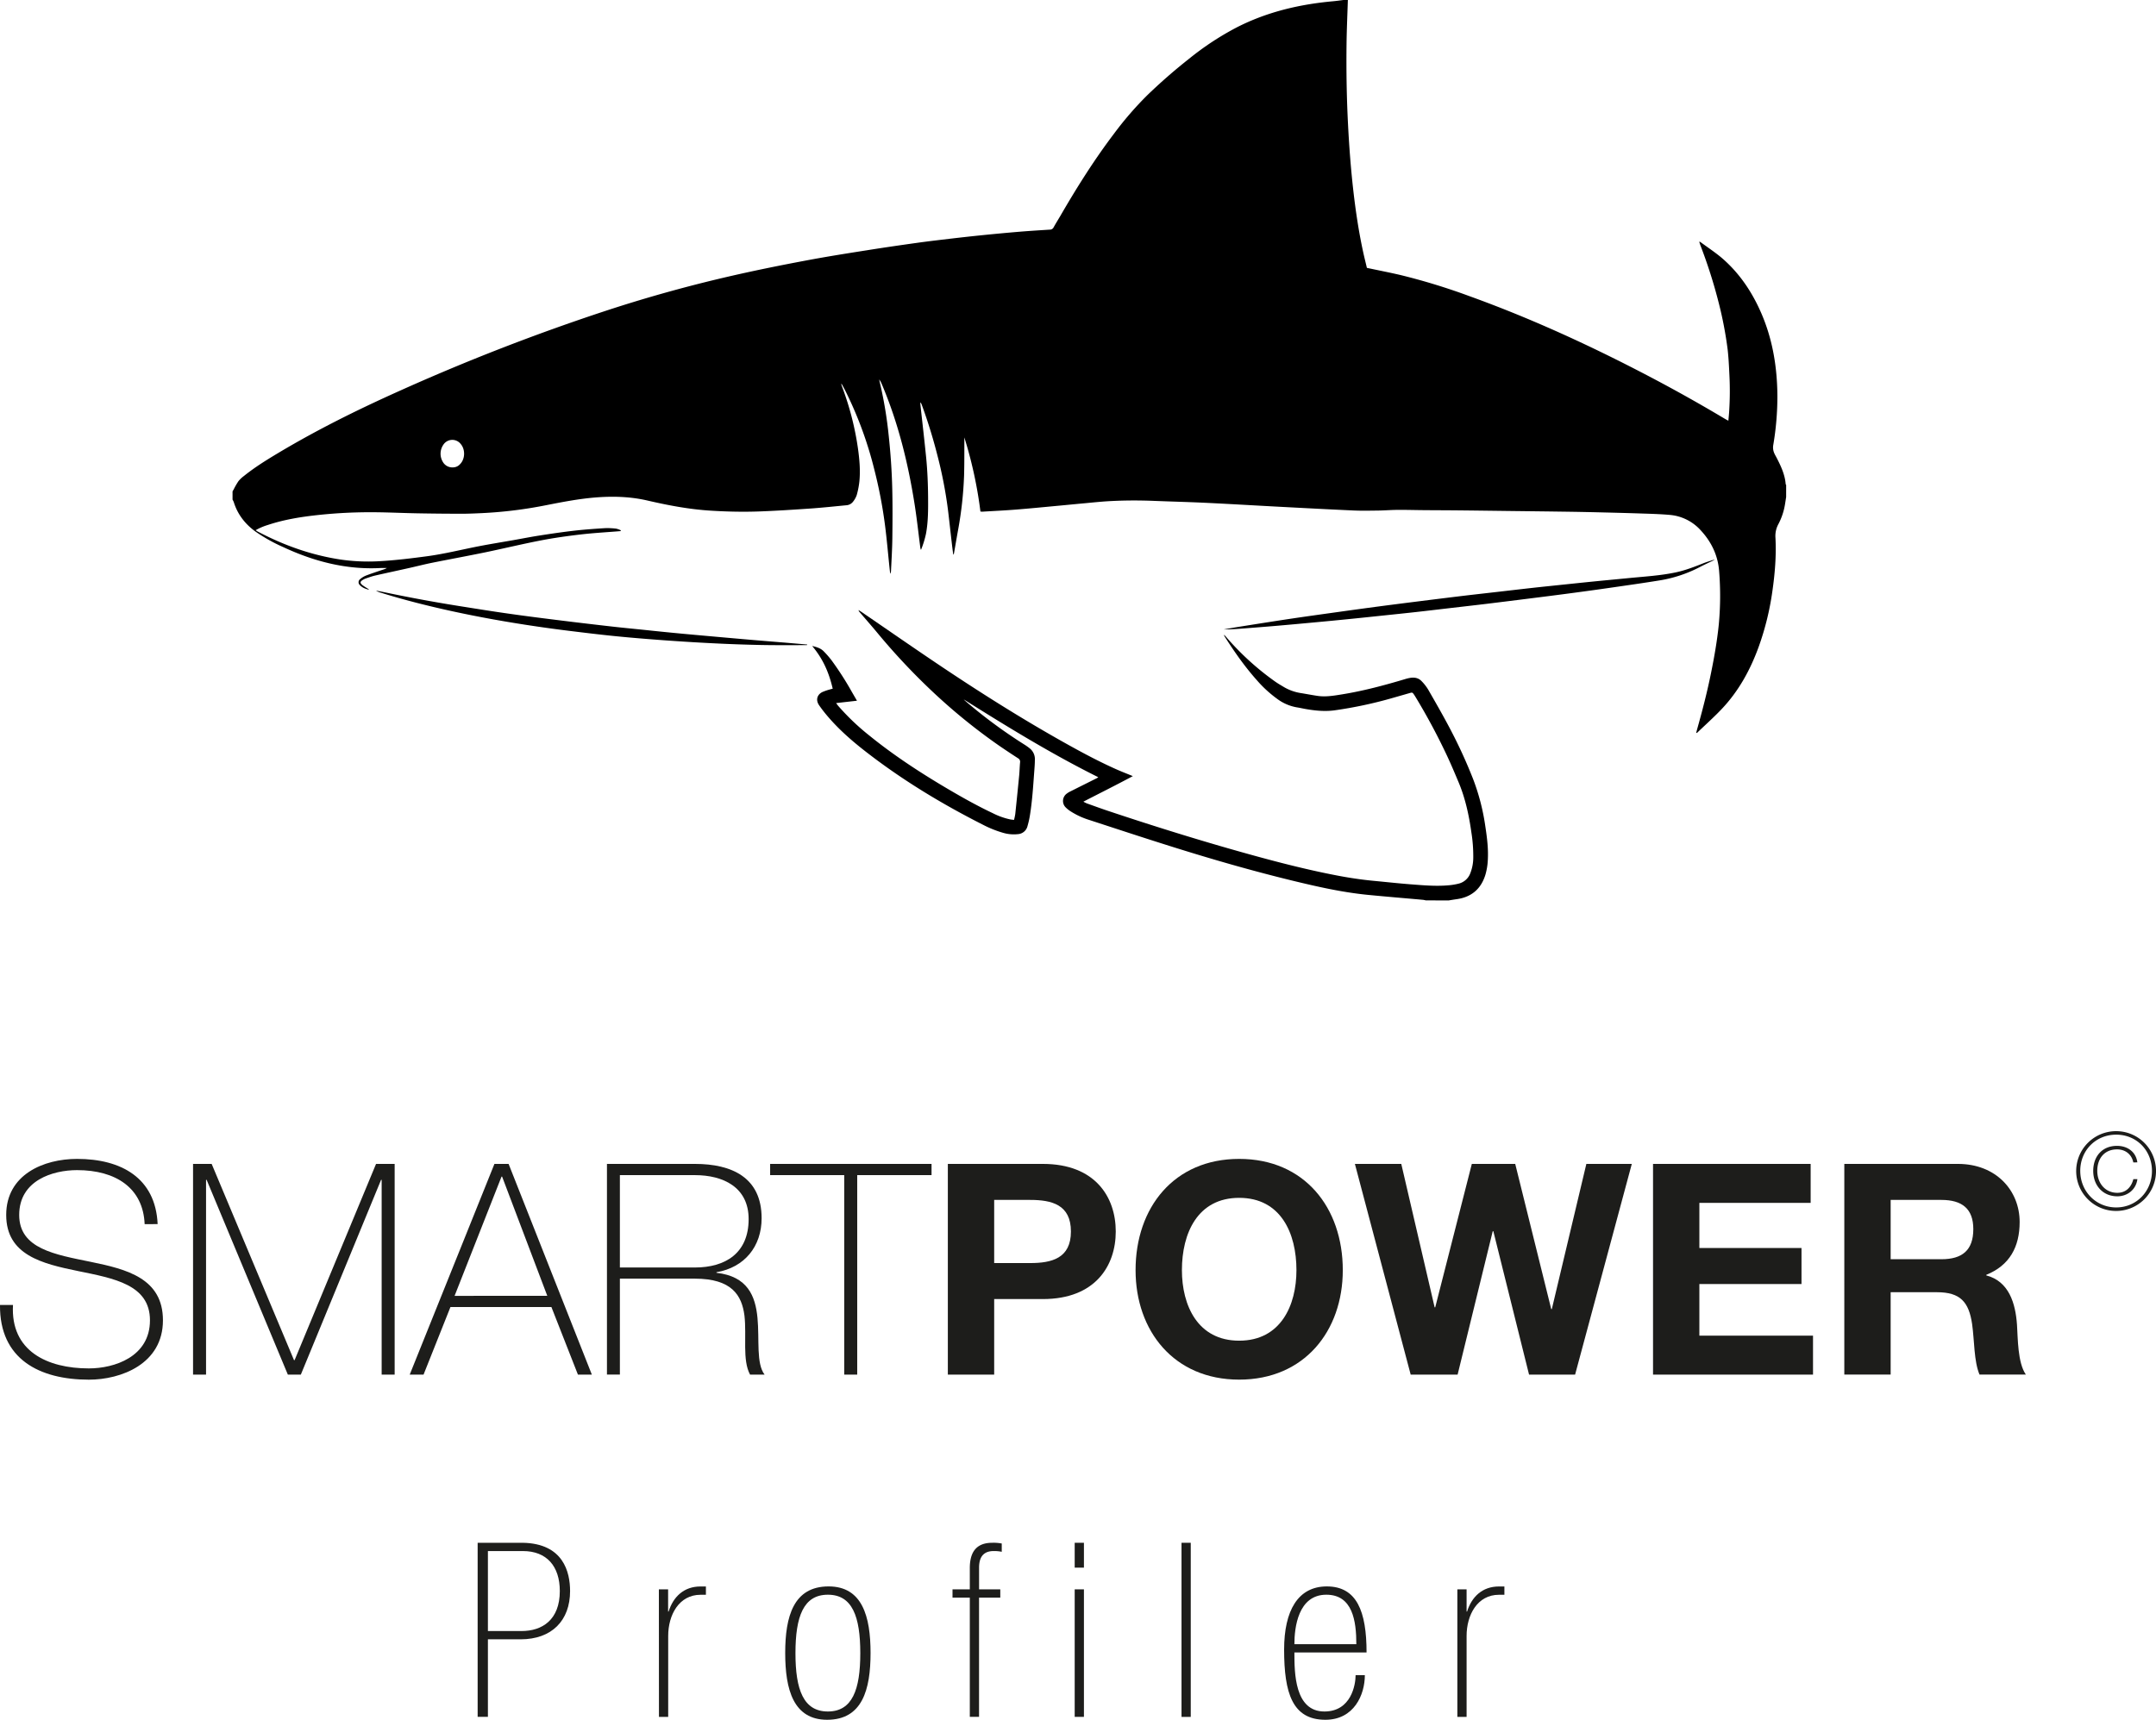 <svg id="Calque_1" data-name="Calque 1" xmlns="http://www.w3.org/2000/svg" width="576.44mm" height="459.94mm" viewBox="0 0 1633.99 1303.75"><title>LOGO - smartpower_NB</title><path d="M1353.68,376.8c-.3,1.87-.56,3.74-.88,5.6a48.61,48.61,0,0,1-5,14.93,18.72,18.72,0,0,0-2.22,10.36c.72,13.62-.41,27.16-2.35,40.64A210.56,210.56,0,0,1,1333,490c-6.38,17.71-15.3,34-28.34,47.7-5.94,6.24-12.41,12-18.64,18l-.47-.24c.22-.85.42-1.71.65-2.55,4-14.16,7.67-28.39,10.58-42.81,2.46-12.15,4.61-24.35,5.86-36.68a233.31,233.31,0,0,0,.29-40c-.86-12.28-5.84-22.62-14.07-31.48a35.56,35.56,0,0,0-23.56-11.61c-6.6-.58-13.24-.79-19.87-1-11.18-.38-22.37-.67-33.56-.94q-13.67-.33-27.33-.51c-13.12-.19-26.23-.33-39.34-.49s-26.07-.34-39.1-.47c-9.12-.1-18.24-.1-27.35-.18-6.4-.05-12.8-.25-19.19-.2-5,0-10.06.44-15.1.51-6.23.08-12.47.22-18.7-.06-18.6-.83-37.2-1.82-55.79-2.8s-37.35-2.11-56-3c-13.1-.63-26.2-.95-39.3-1.47-10.87-.44-21.74-.43-32.6.13-6.55.33-13.07,1-19.6,1.63-7.64.69-15.28,1.46-22.92,2.16-9.87.92-19.73,1.9-29.61,2.68-8.37.66-16.75,1.06-25.12,1.56-.47,0-1,0-1.77-.08a322,322,0,0,0-12.19-56.18c0,2.65,0,4.83,0,7,0,7.35,0,14.71-.21,22.05a284.67,284.67,0,0,1-4.52,41c-1.07,5.9-2.07,11.81-3.11,17.71a1.78,1.78,0,0,1-.56,1.13c-.3-2.28-.62-4.56-.88-6.84-1-8.42-1.91-16.84-2.9-25.26a330.23,330.23,0,0,0-8.32-43.53,392.5,392.5,0,0,0-11.76-38,4,4,0,0,0-1.14-1.83c0,.76.08,1.52.16,2.28,1.42,13,2.94,26.05,4.25,39.09,1,10.1,1.43,20.25,1.51,30.41.07,9.28.11,18.57-1.58,27.72A71.32,71.32,0,0,1,698,416.85a6,6,0,0,1-.44-1.17c-1.47-11.17-2.66-22.39-4.42-33.52-4.94-31.27-12.48-61.86-24.91-91.11a12.27,12.27,0,0,0-1.93-3.36c.24,1.09.48,2.19.74,3.28a312.16,312.16,0,0,1,6.51,39.48c1.43,13.36,2.35,26.77,2.67,40.19.3,12.47.21,24.95.06,37.43-.1,8.23-.62,16.45-1,24.68a4.44,4.44,0,0,1-.63,2.23c-.23-2.11-.46-4.21-.68-6.32-1-9.7-1.85-19.42-3.06-29.09a354,354,0,0,0-8.38-44,288.24,288.24,0,0,0-22.16-59.91c-.72-1.42-1.5-2.82-2.27-4.22a.8.8,0,0,0-.61-.4c.22.65.42,1.32.66,2a221.51,221.51,0,0,1,12.09,47c1.15,8.25,1.89,16.55,1.08,24.87a62.48,62.48,0,0,1-2,10.32,16.45,16.45,0,0,1-2.74,5,6.94,6.94,0,0,1-5.12,2.8c-8.91.84-17.81,1.81-26.74,2.44-13,.9-26,1.75-39,2.24-12.38.46-24.78.18-37.16-.59-16.18-1-32-4-47.76-7.65-12.9-3-25.94-3.4-39.1-2.38-12.79,1-25.33,3.44-37.87,5.91a329,329,0,0,1-48.74,6c-4.95.22-9.91.47-14.86.46q-17,0-34-.32c-10.71-.19-21.42-.72-32.12-.81a373.22,373.22,0,0,0-42.15,2c-13.21,1.39-26.31,3.44-39,7.65a44.53,44.53,0,0,0-9.18,3.93,16.58,16.58,0,0,0,1.47,1c19.8,10.48,40.64,17.89,62.83,21.27A146.11,146.11,0,0,0,289,425.35c11.5-.69,22.92-2.1,34.33-3.62,13.41-1.78,26.51-5.1,39.77-7.67,8.62-1.67,17.3-3.06,26-4.59,6.69-1.18,13.35-2.51,20.06-3.54,8.69-1.35,17.39-2.64,26.12-3.63,7.7-.88,15.44-1.42,23.18-1.91a52.75,52.75,0,0,1,8.6.39,16.08,16.08,0,0,1,3.55,1.29c-.26.36-.33.57-.42.57-10,.83-20.1,1.37-30.09,2.53s-20.15,2.59-30.11,4.5c-14,2.71-28,6.08-42,9-13.54,2.79-27.14,5.28-40.68,8-5.72,1.16-11.37,2.62-17.06,3.89-8.65,1.94-17.33,3.79-26,5.77-2.4.56-4.74,1.43-7.08,2.21a11.65,11.65,0,0,0-2.16,1.05c-2.21,1.32-2.32,2.36-.31,4a43,43,0,0,0,3.6,2.37,5.57,5.57,0,0,1,1.46,1.17c-2.61-.66-5.13-1.55-7-3.53A2.92,2.92,0,0,1,273,439a15.64,15.64,0,0,1,4.26-2.62c4.1-1.57,8.28-2.93,12.43-4.35a16.51,16.51,0,0,0,3.53-1.42c-1.63,0-3.26-.07-4.88,0-26,1.38-50.39-5-73.77-15.9A125.1,125.1,0,0,1,193.66,403c-7.8-5.65-13.6-13-16.49-22.38a12.91,12.91,0,0,0-.93-1.86v-6.24l1-1.76a55.75,55.75,0,0,1,3.48-6,23.3,23.3,0,0,1,4.17-3.94c8.06-6.48,16.82-11.93,25.67-17.23,29.12-17.44,59.46-32.52,90.38-46.43a1606.72,1606.72,0,0,1,158.56-61.68q49.58-16.25,100.5-27.62c16.6-3.72,33.29-7.07,50-10.21,15.78-3,31.65-5.51,47.5-8,12.47-2,25-3.8,37.47-5.55,8.31-1.16,16.65-2.14,25-3.12q11.91-1.41,23.83-2.63,13.84-1.41,27.7-2.59c8-.67,16.1-1.18,24.16-1.68a3.07,3.07,0,0,0,2.84-1.72c1.59-2.87,3.32-5.66,5-8.49,12.5-21.62,25.77-42.73,40.87-62.64a255.78,255.78,0,0,1,25.08-29,419.38,419.38,0,0,1,31.8-27.75A216.11,216.11,0,0,1,937.7,20.56C960.56,8.94,985,3.25,1010.39.94c2.59-.23,5.18-.62,7.77-.94h3.36c-.35,11.18-.87,22.36-1,33.55-.24,19.83.06,39.65,1.06,59.46.87,17.4,2.16,34.77,4.15,52.09,1.77,15.34,4.06,30.58,7.32,45.66.89,4.13,1.93,8.22,2.9,12.32l2.34.48c7.89,1.68,15.82,3.21,23.66,5.07a480.24,480.24,0,0,1,51.53,15.81c47,16.94,92.27,37.77,136.48,60.95q29.21,15.32,57.52,32.24c.71.42,1.46.79,2.42,1.31.22-2.46.44-4.52.57-6.59a238.76,238.76,0,0,0,.23-27.8c-.32-6.55-.61-13.11-1.35-19.61a290.47,290.47,0,0,0-6.75-35.29,381.4,381.4,0,0,0-13.95-43.82c-.29-.8-.52-1.62-.84-2.61a3.78,3.78,0,0,1,.89.25c5.4,4,11,7.68,16.14,12,13.48,11.55,23.12,26,30.11,42.19,8.51,19.76,11.9,40.53,12.1,61.93a220.32,220.32,0,0,1-3.16,37.95,10.76,10.76,0,0,0,.91,6.29c.49,1.09,1.12,2.12,1.67,3.19,3.26,6.34,6.3,12.76,6.86,20,0,.21.23.39.36.59ZM343.15,354.33a7.26,7.26,0,0,0,5.52-2.46c3.9-3.9,4.09-11.18.45-15.35a8.09,8.09,0,0,0-13.15.68,12,12,0,0,0-.38,12.9A8.24,8.24,0,0,0,343.15,354.33Z"/><path d="M1080.56,682.56a18.09,18.09,0,0,0-2-.4c-13.93-1.26-27.87-2.4-41.79-3.76-19.62-1.93-38.8-6.29-57.91-10.95-31-7.56-61.61-16.43-92-26-20.59-6.47-41.07-13.24-61.58-19.93a57.71,57.71,0,0,1-13.47-6.2,22,22,0,0,1-4-3.1,6.86,6.86,0,0,1,.6-10.53,14.79,14.79,0,0,1,2.85-1.74c6.71-3.38,13.44-6.72,20.16-10.09a7.31,7.31,0,0,0,.94-.67c-35.31-17.56-68.7-38.09-102-59,.4.39.78.81,1.21,1.17a378.37,378.37,0,0,0,44.93,33.18,40.46,40.46,0,0,1,4.08,2.93,10.38,10.38,0,0,1,3.72,8.73c0,2.88-.25,5.75-.46,8.62-.82,11.16-1.51,22.34-3.3,33.4a65.37,65.37,0,0,1-1.79,7.93,8,8,0,0,1-7.34,6.21,28.69,28.69,0,0,1-11.15-1,82,82,0,0,1-15.33-6.15C713.28,609.18,683,590.83,655,568.92c-10.78-8.45-21-17.55-29.67-28.22-1.61-2-3.15-4-4.6-6.14-2.63-3.85-1.55-8,2.68-10a43.27,43.27,0,0,1,5.42-1.86c.75-.24,1.52-.41,2.27-.61-3.06-13.16-7.81-23.09-15.57-32.39,3.46.83,6.49,1.72,8.77,4.08a72.48,72.48,0,0,1,5.83,6.67A235.32,235.32,0,0,1,645.7,524.7l3.78,6.51L633.68,533c.73,1,1.14,1.59,1.62,2.16a177.33,177.33,0,0,0,23.78,22.63c17.93,14.54,37.18,27.17,57,38.95,11.82,7,23.79,13.8,36.24,19.68a53.81,53.81,0,0,0,13.5,4.81c.78.14,1.56.2,2.69.33a41.39,41.39,0,0,0,.94-4.46q1.54-14.53,2.95-29.09c.32-3.34.39-6.71.69-10a3,3,0,0,0-1.52-3.17q-7.16-4.62-14.18-9.43a442,442,0,0,1-49.23-39.76,493.25,493.25,0,0,1-43.54-46.27c-4.3-5.16-8.74-10.21-13.11-15.31a3.16,3.16,0,0,1-.85-1.58c.67.42,1.36.81,2,1.25,20.27,13.86,40.42,27.88,60.82,41.55,30,20.08,60.47,39.31,91.94,57,13.18,7.4,26.47,14.59,40.28,20.76,4.07,1.83,8.26,3.43,12.85,5.32-12.47,6.69-24.8,12.82-37.49,19.37a25.07,25.07,0,0,0,2.49,1.25c5.34,1.91,10.67,3.87,16.05,5.67,37.36,12.49,75,24.17,113,34.57,19.89,5.43,39.88,10.47,60.14,14.37,9.5,1.84,19.06,3.28,28.7,4.19,9.15.86,18.29,1.88,27.45,2.59,9.8.76,19.61,1.65,29.45.71a47.17,47.17,0,0,0,7.08-1.2,12.65,12.65,0,0,0,8.94-8,33,33,0,0,0,2.2-12,114.64,114.64,0,0,0-1.43-18.87c-1.83-13-4.58-25.82-9.69-38-2.79-6.63-5.58-13.27-8.62-19.78a475.52,475.52,0,0,0-23-43.18c-.66-1.1-1.32-2.2-2-3.25-1.38-2-1.4-2-3.72-1.33l-14.51,4.16a320.9,320.9,0,0,1-41.48,8.76c-7.78,1.16-15.48.37-23.14-1-2-.38-4.07-.84-6.12-1.16A34.8,34.8,0,0,1,968,529.84a91.56,91.56,0,0,1-15.51-14.25c-9.19-10.3-17.05-21.57-24.44-33.2a1.53,1.53,0,0,1-.27-1.16c.44.48.9,1,1.33,1.45a206.17,206.17,0,0,0,37.51,34.16c1.84,1.28,3.77,2.42,5.69,3.56a36.39,36.39,0,0,0,12.92,4.91c4.34.69,8.66,1.53,13,2.19,6.43,1,12.74-.12,19.06-1.14,16.13-2.61,31.87-6.83,47.49-11.5a30.49,30.49,0,0,1,4.19-1c3.16-.48,6.15.11,8.4,2.49a35,35,0,0,1,5,6.39c5.5,9.56,11,19.14,16.15,28.88a379.17,379.17,0,0,1,17.75,38.53,165.57,165.57,0,0,1,9.44,36.34c1.32,8.71,2.43,17.45,1.83,26.27a47.48,47.48,0,0,1-1.71,10.13c-3.21,10.76-10.41,17.13-21.64,18.74-2.12.3-4.24.64-6.35,1Z"/><path d="M1299.52,424.4c-3.83,1.85-7.67,3.59-11.4,5.55a100.63,100.63,0,0,1-30.84,10.13c-12,1.94-24,3.64-36,5.37q-14.94,2.16-29.92,4.14c-10.37,1.39-20.76,2.71-31.14,4q-16.65,2.1-33.31,4.14c-8.8,1.06-17.62,2.06-26.43,3.08-9,1.05-18.09,2.14-27.15,3.15-8,.89-16,1.72-24.08,2.56-8.66.91-17.32,1.84-26,2.7q-13.59,1.37-27.2,2.62c-9.79.91-19.58,1.82-29.37,2.65-8.84.76-17.69,1.43-26.53,2.12-4.22.32-8.44.59-12.72.55,3.76-.66,7.51-1.35,11.28-1.95,13.1-2.07,26.19-4.16,39.31-6.13,11.7-1.75,23.41-3.35,35.12-5q14.85-2.08,29.69-4.07,15.93-2.1,31.86-4.09,16.65-2.1,33.31-4.12c9-1.07,17.94-2.07,26.92-3.1s18.09-2.1,27.15-3.11c6.67-.74,13.35-1.42,20-2.12,8.59-.89,17.17-1.8,25.76-2.66,9.07-.9,18.14-1.74,27.21-2.63,11.68-1.14,23.42-1.82,35-4.27,7.23-1.54,14.07-4.2,20.91-6.91,2.37-.93,4.83-1.66,7.26-2.46A7.66,7.66,0,0,1,1299.52,424.4Z"/><path d="M611.74,489c-.43,0-.86.08-1.3.08-11.19,0-22.4.11-33.59-.12q-18.45-.37-36.9-1.32c-12.45-.61-24.89-1.4-37.33-2.3-12.11-.89-24.23-1.87-36.31-3.08-11.85-1.18-23.67-2.64-35.49-4.09q-12.74-1.57-25.42-3.46c-20.95-3.09-41.79-6.8-62.5-11.3-18.35-4-36.55-8.57-54.49-14.16a10.85,10.85,0,0,1-3.41-1.53c2.25.45,4.51.86,6.75,1.34q27.81,5.84,55.86,10.31c13,2.06,26,4.18,39.09,6,12.73,1.82,25.5,3.41,38.27,5q19.51,2.42,39,4.62c8.1.92,16.22,1.7,24.33,2.52Q502.19,479,516,480.3c9.55.9,19.11,1.74,28.66,2.59q12.42,1.11,24.85,2.18c8.6.73,17.2,1.42,25.81,2.13l16.41,1.4C611.76,488.74,611.75,488.88,611.74,489Z"/><path d="M109.62,928c-1.12-27.29-21.7-40.94-51.23-40.94-18.12,0-43.84,7.61-43.84,34,0,25.72,27.29,30,54.36,35.57,27.29,5.59,54.58,12.52,54.58,44.29,0,33.11-31.76,45-56.15,45C30,1045.89-.44,1030.45,0,989.29H9.85c-2,34.9,25.95,48.09,57.49,48.09,19.24,0,46.31-8.72,46.31-36.46,0-27.07-27.29-31.77-54.59-37.36C32,958,4.7,951.48,4.7,921.06c0-30.65,28.41-42.51,53.69-42.51,33.34,0,59.51,14.32,61.08,49.44Z" fill="#1d1d1b"/><path d="M146.31,882.35h14.1l62.41,148.77h.45L285,882.35h14.1v159.73h-9.85V894.43h-.44L228,1042.08h-9.85L156.6,894.43h-.44v147.65h-9.85Z" fill="#1d1d1b"/><path d="M385.46,882.35l63.09,159.73H438L417.9,990.85H341.39L321,1042.08H310.52l64.2-159.73Zm29.31,100L380.54,892h-.45l-35.57,90.38Z" fill="#1d1d1b"/><path d="M460,882.35h66.66c28,0,50.56,10.3,50.56,41.17,0,21.47-13,37.36-34.22,40.94v.44c23.71,2.69,29.52,17.68,31.09,34.23s-1.12,34.45,5.37,42.95h-11c-6-11-2.46-29.3-4.25-44.74-2-15.43-9.62-28-37.59-28H469.8v72.7H460Zm66.66,78.53c23.27,0,40.72-11,40.72-36.69,0-24.16-19.24-33.33-40.72-33.33H469.8v70Z" fill="#1d1d1b"/><path d="M583.67,890.86v-8.51H706v8.51H649.67v151.22h-9.85V890.86Z" fill="#1d1d1b"/><path d="M718.35,882.35h72c39.82,0,55.26,25.28,55.26,51.23s-15.44,51.23-55.26,51.23H753.47v57.27H718.35Zm35.12,75.17h27.29c16.33,0,30.87-3.58,30.87-23.94s-14.54-23.93-30.87-23.93H753.47Z" fill="#1d1d1b"/><path d="M939.15,878.55c49.44,0,78.52,36.91,78.52,84.34,0,46.08-29.08,83-78.52,83s-78.52-36.92-78.52-83C860.63,915.46,889.71,878.55,939.15,878.55Zm0,137.81c31.54,0,43.4-26.85,43.4-53.47,0-28-11.86-54.81-43.4-54.81s-43.4,26.85-43.4,54.81C895.75,989.51,907.61,1016.36,939.15,1016.36Z" fill="#1d1d1b"/><path d="M1193.74,1042.08h-34.9l-27.07-108.72h-.45l-26.62,108.72h-35.57l-42.28-159.73H1062l25.28,108.73h.45l27.74-108.73h32.89l27.29,110.07h.45l26.17-110.07h34.45Z" fill="#1d1d1b"/><path d="M1252.8,882.35h119.46v29.53h-84.34v34.23h77.41V973.4h-77.41v39.15h86.13v29.53H1252.8Z" fill="#1d1d1b"/><path d="M1397.77,882.35h86.13c28.63,0,46.75,19.91,46.75,44.08,0,18.79-7.6,32.88-25.28,40v.45c17.23,4.47,22.15,21.25,23.27,37.36.67,10.06.45,28.85,6.71,37.8h-35.12c-4.25-10.06-3.81-25.5-5.6-38.25-2.46-16.78-8.94-24.16-26.62-24.16h-35.12v62.41h-35.12Zm35.12,72.26h38.48c15.66,0,24.16-6.71,24.16-22.82,0-15.43-8.5-22.14-24.16-22.14h-38.48Z" fill="#1d1d1b"/><path d="M1634,887.76a30.25,30.25,0,1,1-30.24-30.24A30.2,30.2,0,0,1,1634,887.76Zm-57.42-.08c0,15.37,11.81,27.66,27.26,27.66s27.09-12.37,27.09-27.66c0-15.45-11.57-27.5-27.09-27.5S1576.57,872.15,1576.57,887.68Zm40.2-6.47c-1.22-6.15-6.07-9.87-12.3-9.87-9.54,0-15,6.88-15,16.26,0,9.14,5.82,16.66,15.21,16.66,6.55,0,10.59-4.29,12.13-10.35h3.07c-1,7.84-7.44,13-15.2,13-11.08,0-18.28-8.33-18.28-19.25,0-11.08,6.87-19,18-19,7.85,0,14.4,4.44,15.45,12.53Z" fill="#1d1d1b"/><path d="M362,1169.57h34.19c30.87.55,35.86,22.36,35.86,36.59,0,22.37-13.87,36.6-37.52,36.6H369.78v58.78H362Zm33.27,66.91c15.71,0,29-8.51,29-30.32,0-18.85-10-30.31-27.91-30.31H369.78v60.63Z" fill="#1d1d1b"/><path d="M499.35,1204.87h7v16.82h.37c3.51-11.09,11.46-19,24.22-19H535v6.29H531c-16.46,0-24.59,15.34-24.59,31.23v61.37h-7Z" fill="#1d1d1b"/><path d="M626.88,1303.75c-25.5,0-31.79-22.73-31.79-50.64,0-27.72,6.29-50.46,32.9-50.46,25.51,0,31.79,22.74,31.79,50.46C659.78,1281,653.5,1303.75,626.88,1303.75Zm.56-94.81c-18.48,0-24.58,16.45-24.58,44.35,0,27.73,6.1,44.18,24.58,44.18S652,1281,652,1253.29C652,1225.39,645.92,1208.94,627.44,1208.94Z" fill="#1d1d1b"/><path d="M735,1211.15H721.89v-6.28H735v-16.08c0-11.09,4.07-19.22,17-19.22a32.72,32.72,0,0,1,7.21.55v6.29a27.4,27.4,0,0,0-6.1-.56c-6.1,0-11.09,2.77-11.09,12.57v16.45h16.08v6.28H742v90.39h-7Z" fill="#1d1d1b"/><path d="M814.49,1169.57h7v18.85h-7Zm0,35.3h7v96.67h-7Z" fill="#1d1d1b"/><path d="M895.45,1169.57h7v132h-7Z" fill="#1d1d1b"/><path d="M981,1252.74c0,15.53.18,44.73,22.73,44.73,20.33,0,23.66-20.33,23.66-27.54h7c0,14.79-8.13,33.82-29.94,33.82-25,0-31.24-20.33-31.24-53.23,0-29.57,10.54-47.87,32.35-47.87,22.73,0,30.13,18.85,30.13,50.09Zm46.94-6.28c0-17.56-2.77-37.52-22.73-37.52-21.44,0-24.21,25-24.21,37.52Z" fill="#1d1d1b"/><path d="M1104.5,1204.87h7v16.82h.37c3.51-11.09,11.46-19,24.21-19h4.07v6.29h-4.07c-16.45,0-24.58,15.34-24.58,31.23v61.37h-7Z" fill="#1d1d1b"/></svg>
